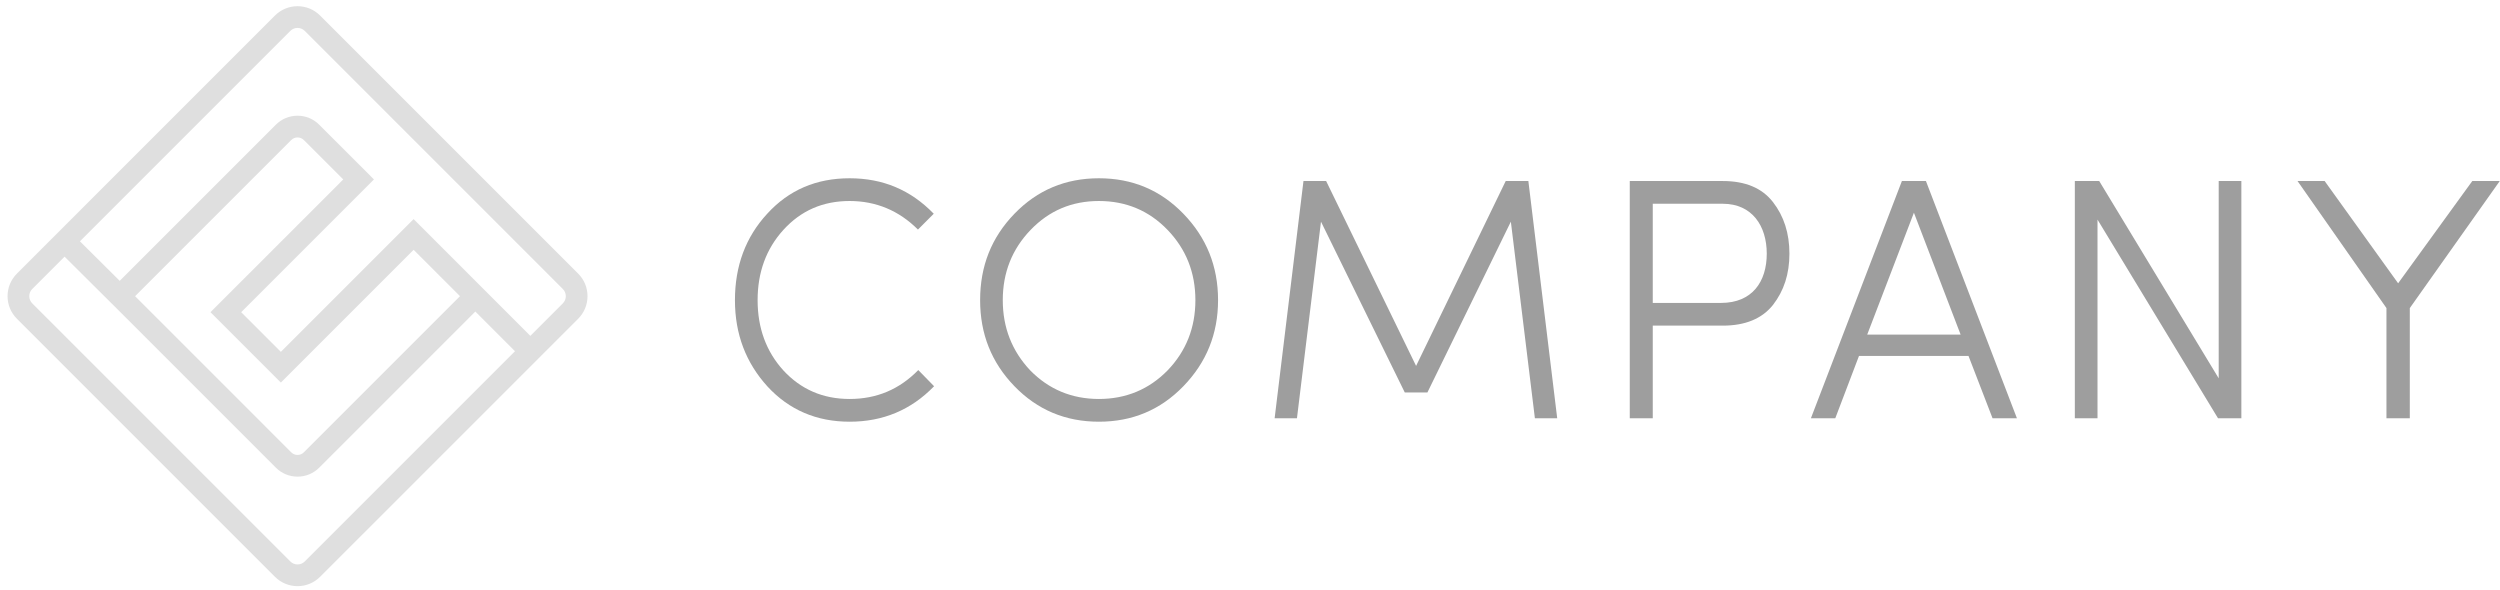 <svg width="229" height="54" viewBox="0 0 229 54" fill="none" xmlns="http://www.w3.org/2000/svg">
<path d="M84.115 33.897C82.386 35.663 80.31 36.546 77.825 36.546C75.372 36.546 73.359 35.663 71.755 33.928C70.183 32.194 69.397 30.049 69.397 27.495C69.397 24.94 70.183 22.795 71.755 21.061C73.359 19.295 75.372 18.412 77.825 18.412C80.247 18.412 82.354 19.295 84.084 21.029L85.531 19.578C83.424 17.402 80.876 16.33 77.825 16.33C74.775 16.33 72.259 17.402 70.277 19.578C68.296 21.723 67.321 24.372 67.321 27.495C67.321 30.617 68.327 33.235 70.309 35.411C72.29 37.555 74.806 38.628 77.825 38.628C80.876 38.628 83.455 37.555 85.562 35.379L84.115 33.897Z" fill="#9E9E9E"/>
<path d="M89.779 27.495C89.779 30.585 90.816 33.203 92.924 35.379C95.031 37.555 97.61 38.628 100.661 38.628C103.711 38.628 106.29 37.555 108.397 35.379C110.505 33.203 111.574 30.585 111.574 27.495C111.574 24.372 110.505 21.755 108.397 19.578C106.29 17.402 103.711 16.33 100.661 16.33C97.61 16.33 95.031 17.402 92.924 19.578C90.816 21.755 89.779 24.372 89.779 27.495ZM100.661 18.412C103.145 18.412 105.252 19.295 106.951 21.061C108.649 22.827 109.498 24.972 109.498 27.495C109.498 30.018 108.649 32.162 106.951 33.928C105.252 35.663 103.145 36.546 100.661 36.546C98.176 36.546 96.069 35.663 94.37 33.928C92.704 32.162 91.854 30.018 91.854 27.495C91.854 24.972 92.704 22.827 94.402 21.061C96.1 19.295 98.176 18.412 100.661 18.412Z" fill="#9E9E9E"/>
<path d="M121.474 16.582H119.398L116.756 38.312H118.801L121.002 20.304L128.676 35.947H130.752L138.394 20.304L140.596 38.312H142.64L139.998 16.582H137.923L129.714 33.518L121.474 16.582Z" fill="#9E9E9E"/>
<path d="M149.286 38.312H151.393V29.828H157.809C159.854 29.828 161.395 29.198 162.401 27.936C163.408 26.643 163.911 25.098 163.911 23.237C163.911 21.376 163.408 19.799 162.401 18.506C161.395 17.213 159.854 16.582 157.809 16.582H149.286V38.312ZM157.809 18.664C160.483 18.664 161.835 20.682 161.835 23.237C161.835 25.791 160.514 27.747 157.652 27.747H151.393V18.664H157.809Z" fill="#9E9E9E"/>
<path d="M170.283 32.604H180.315L182.517 38.312H184.75L176.415 16.582H174.214L165.879 38.312H168.112L170.283 32.604ZM171.037 30.648L175.315 19.484L179.592 30.648H171.037Z" fill="#9E9E9E"/>
<path d="M205.309 16.582H203.233V34.654L192.288 16.582H190.055V38.312H192.131V20.115L203.17 38.312H205.309V16.582Z" fill="#9E9E9E"/>
<path d="M228.978 16.582H226.462L219.669 25.949L212.938 16.582H210.453L218.599 28.22V38.312H220.738V28.22L228.978 16.582Z" fill="#9E9E9E"/>
<path d="M53.6 27.13C53.601 26.408 53.319 25.727 52.809 25.217L29.168 1.576C28.657 1.066 27.977 0.784 27.255 0.784C26.532 0.784 25.852 1.066 25.341 1.576L1.701 25.217C1.19 25.727 0.908 26.407 0.908 27.13C0.908 27.853 1.19 28.533 1.701 29.044L25.341 52.683C25.852 53.194 26.532 53.476 27.254 53.476C27.977 53.476 28.657 53.194 29.168 52.683L52.808 29.044C53.319 28.533 53.6 27.852 53.6 27.13ZM53.6 27.13L53.384 27.13H53.6C53.6 27.13 53.6 27.13 53.6 27.13ZM12.069 27.13L26.523 12.676C26.719 12.48 26.978 12.373 27.255 12.373C27.532 12.373 27.791 12.48 27.986 12.676L31.747 16.436L19.738 28.444L19.586 28.597L19.738 28.75L25.573 34.585L25.726 34.737L25.879 34.585L37.887 22.577L42.441 27.13L27.986 41.585C27.791 41.781 27.532 41.888 27.255 41.888C26.978 41.888 26.719 41.781 26.523 41.585L12.069 27.13ZM37.734 20.527L25.726 32.535L21.788 28.597L33.797 16.589L33.949 16.436L33.797 16.283L29.087 11.575C28.598 11.085 27.947 10.815 27.255 10.815C26.563 10.815 25.911 11.085 25.422 11.575L10.966 26.03L7.016 22.104L26.442 2.678C26.66 2.461 26.948 2.341 27.255 2.341C27.562 2.341 27.85 2.461 28.067 2.678L51.707 26.318C51.925 26.535 52.044 26.823 52.044 27.13C52.044 27.437 51.925 27.725 51.707 27.942L48.578 31.071L44.643 27.131L44.643 27.13L44.49 26.977L38.04 20.527L37.887 20.374L37.734 20.527ZM28.067 51.582C27.85 51.8 27.562 51.919 27.255 51.919C26.948 51.919 26.66 51.8 26.442 51.582L2.802 27.942C2.585 27.725 2.466 27.437 2.466 27.13C2.466 26.823 2.585 26.535 2.802 26.318L5.915 23.206L10.415 27.679L10.416 27.679L25.422 42.685C25.911 43.175 26.563 43.444 27.255 43.444C27.947 43.444 28.598 43.175 29.087 42.685L43.542 28.231L47.477 32.172L28.067 51.582Z" fill="#DFDFDF" stroke="#DFDFDF" stroke-width="0.432"/>
</svg>
